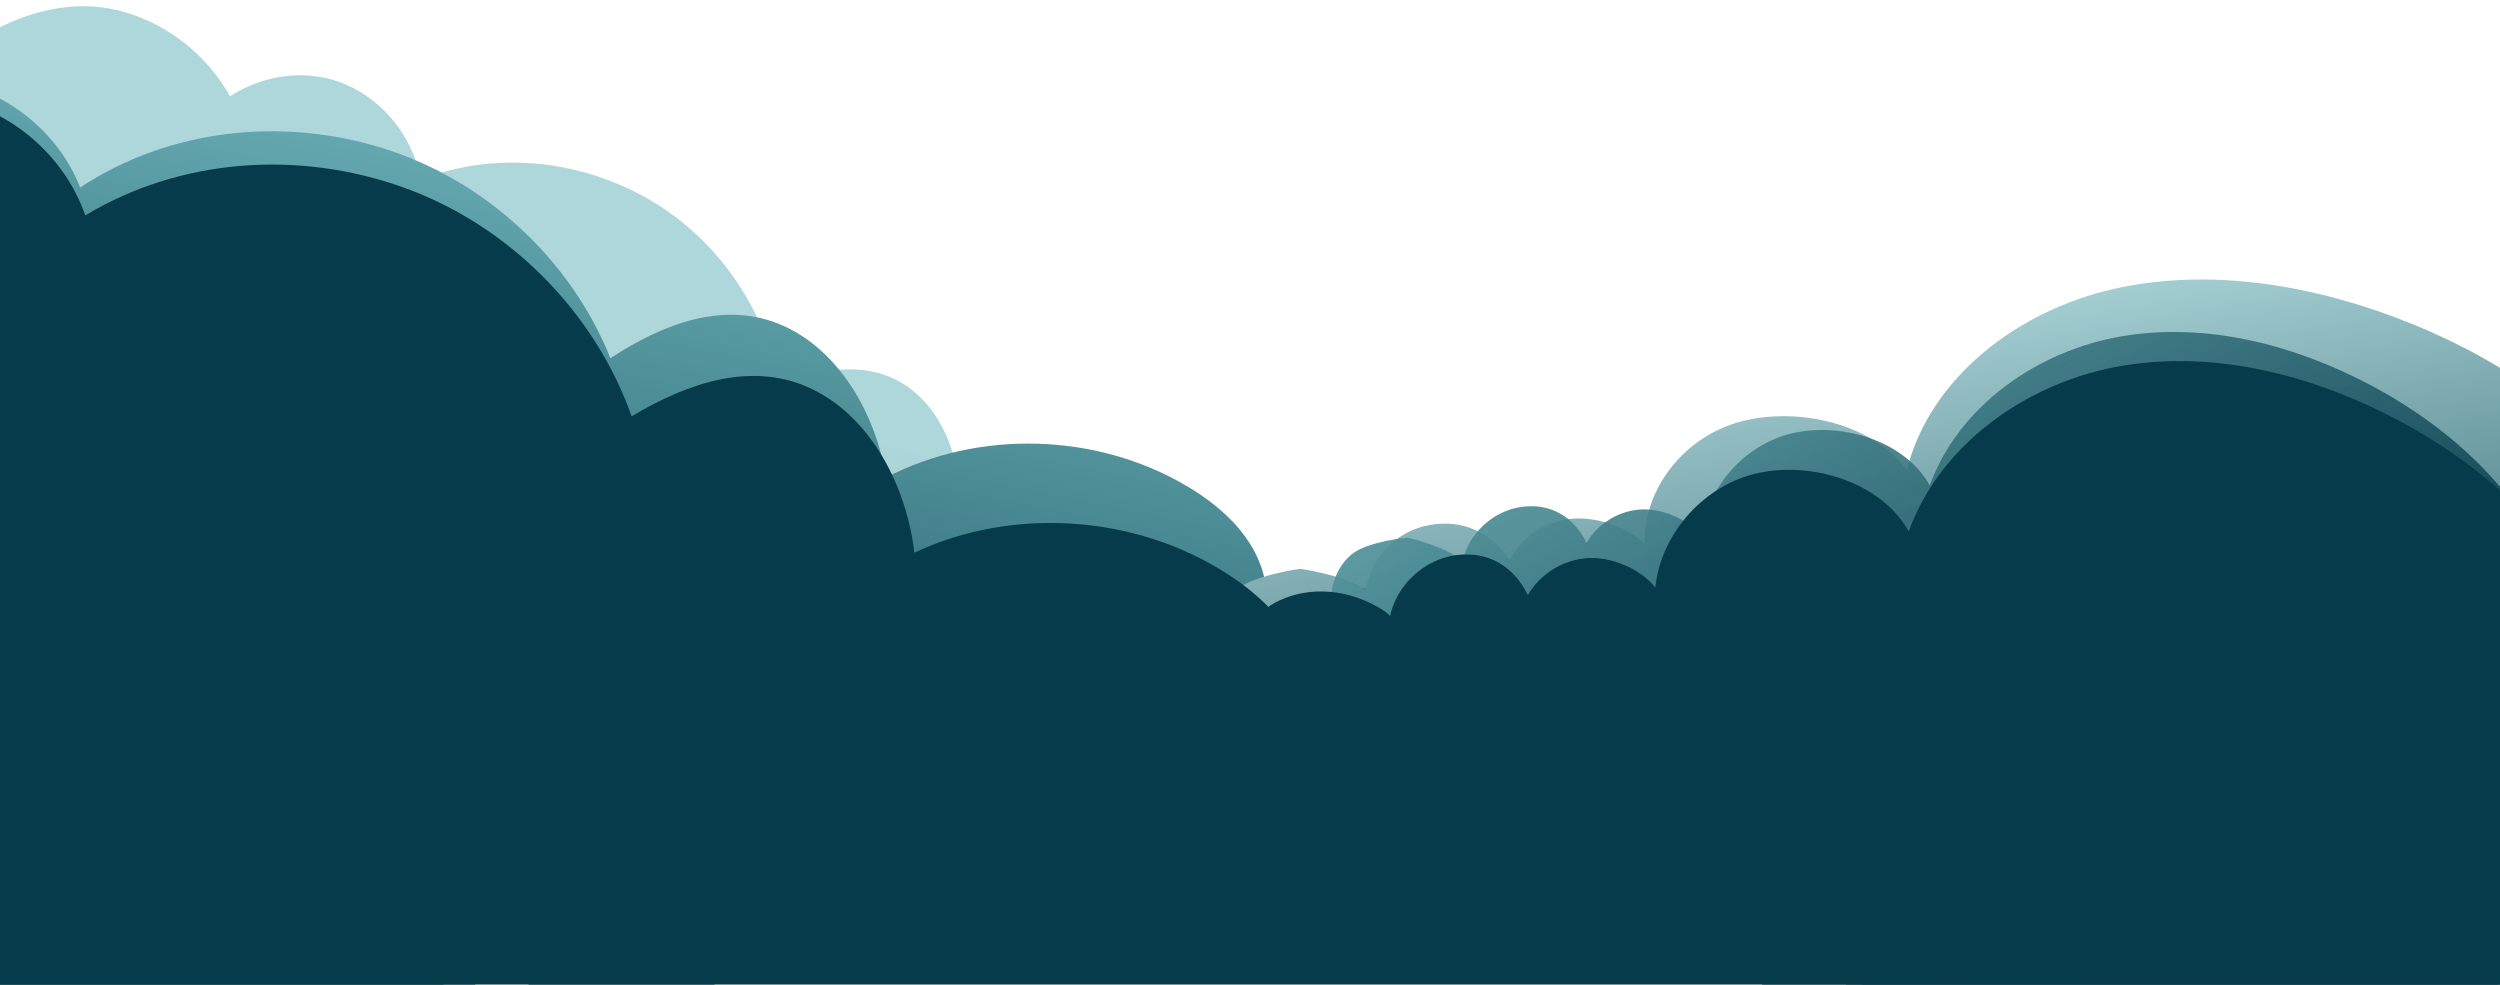 <svg xmlns="http://www.w3.org/2000/svg" fill="none" viewBox="0 92.017 1441.502 567.669" style="max-height: 500px" width="1441.502" height="567.669">
<rect fill="#053B4A" height="4615" width="1440" y="431"/>
<path fill="url(#paint0_linear_5135_2735)" d="M448.981 313.863C441.207 269.129 412.379 228.427 372.685 206.132C332.99 183.837 284.752 179.072 242.482 195.696C238.532 172.067 222.086 150.844 200.142 141.07C178.198 131.295 152.787 134.63 132.597 147.5C119.892 124.574 97.972 106.878 72.854 99.27C47.737 91.662 21.568 96.537 -1.678 108.577C-15.005 98.924 -28.841 89.034 -44.909 85.493C-60.978 81.952 -80.014 86.472 -88.598 100.436C-97.805 115.415 -91.688 136.01 -79.221 148.505C-66.752 160.994 -47.651 164.351 -30.898 169.925C-39.41 177.892 -42.342 191.237 -37.959 202.061C-33.579 212.89 -23.572 221.615 -11.885 221.513C-21.818 239.412 -19.62 263.305 -6.572 279.177C6.477 295.05 27.753 305.581 47.316 299.386C-0.448 325.852 -19.375 389.205 -5.048 441.928C9.283 494.653 50.744 536.703 97.958 564.454C140.508 589.461 190.256 604.88 239.196 599.014C288.136 593.149 335.51 563.382 354.354 517.991C367.269 543.821 401.794 556.454 430.333 552.027C458.877 547.602 483.096 523.301 487.365 494.81C494.726 505.034 509.557 512.029 522.152 511.713C534.745 511.402 546.966 504.521 553.731 493.943C560.475 509.234 573.14 517.689 589.813 516.405C606.486 515.121 621.631 502.48 625.832 486.345C633.777 495.312 643.996 494.462 655.428 498.065C666.858 501.674 680.151 500.591 689.652 493.348C701.186 484.554 705.046 468.166 701.75 454.022C698.457 439.886 689.122 427.799 678.387 417.983C645.445 387.847 596.601 376.121 553.643 388.032C554.984 361.205 545.696 331.05 523.803 315.332C501.899 299.608 474.015 304.045 448.981 313.863Z"/>
<path fill="url(#paint1_linear_5135_2735)" d="M351.951 298.59C329.202 241.672 279.769 195.953 221.119 177.579C162.468 159.205 97.422 166.37 46.228 200.12C34.418 170.011 6.775 146.567 -24.937 139.779C-56.649 132.991 -89.283 144.485 -112.361 167.117C-135.538 140.38 -169.429 123.121 -204.728 120.08C-240.026 117.039 -273.232 130.778 -300.578 153.167C-320.874 144.134 -341.908 134.931 -364.12 134.737C-386.332 134.543 -410.216 145.824 -417.658 166.664C-425.64 189.017 -411.815 214.513 -391.862 227.539C-371.907 240.557 -345.742 239.662 -322.057 242.35C-331.078 255.249 -331.228 273.694 -322.419 286.768C-313.612 299.849 -297.96 308.581 -282.551 305.186C-290.678 331.6 -281.109 362.546 -259.446 379.871C-237.782 397.196 -206.741 405.169 -182.63 391.529C-238.336 439.813 -245.661 528.773 -212.028 594.415C-178.388 660.06 -111.893 704.034 -41.787 727.518C21.392 748.677 91.403 755.164 154.41 733.763C217.416 712.361 271.686 659.827 283.913 594.614C308.178 625.129 357.304 632.183 393.765 618.373C430.234 604.565 455.444 565.711 453.134 526.887C465.708 538.337 487.25 543.44 503.798 539.508C520.345 535.584 534.567 523.085 540.552 507.226C553.725 525.542 572.813 533.177 594.478 526.829C616.142 520.482 632.619 499.558 633.667 477.075C646.664 486.703 659.923 482.729 676.029 484.298C692.133 485.876 709.39 480.737 719.918 468.52C732.698 453.686 733.226 430.963 724.926 413.2C716.632 395.447 700.93 382.087 684.012 372.116C632.092 341.501 564.305 339.64 510.888 367.357C505.174 331.548 484.493 294.309 451.19 279.656C417.872 264.998 382.279 278.638 351.951 298.59Z"/>
<path fill="url(#paint2_linear_5135_2735)" d="M1028.22 600.735C1046 649.203 1087.64 690.523 1138.45 710.103C1189.26 729.683 1246.69 728.789 1292.97 705.009C1302.18 730.631 1325.55 751.995 1353.14 759.998C1380.74 768.002 1409.85 761.069 1431.01 744.26C1450.33 767.985 1479.43 784.751 1510.32 789.954C1541.21 795.157 1570.92 786.424 1595.81 770.142C1613.29 779.113 1631.41 788.281 1650.92 790.143C1670.43 792.005 1691.85 784.576 1699.19 768.039C1707.08 750.302 1695.92 728.312 1678.9 716.089C1661.88 703.873 1638.86 702.602 1618.15 698.579C1626.58 688.683 1627.43 673.552 1620.2 662.145C1612.97 650.731 1599.56 642.363 1585.89 643.968C1594.06 622.909 1586.86 596.772 1568.5 580.889C1550.14 565.006 1523.18 556.081 1501.47 565.429C1552.28 530.064 1562.18 457.599 1535.19 401.135C1508.19 344.669 1451.48 303.473 1390.81 278.82C1336.13 256.606 1274.88 245.914 1218.69 258.651C1162.51 271.389 1112.79 310.353 1099.51 362.948C1079.38 336.038 1036.5 326.481 1003.93 335.022C971.356 343.561 947.697 373.523 948.216 405.571C937.615 395.207 918.89 389.366 904.199 391.325C889.51 393.278 876.529 402.448 870.655 415.007C859.795 398.962 843.323 391.231 824.044 394.781C804.765 398.33 789.475 414.243 787.68 432.619C776.638 423.719 749.61 420 749.61 420C749.61 420 721.301 423.807 711.576 433.029C699.772 444.226 698.425 462.839 705.025 478.057C711.621 493.266 724.895 505.437 739.37 514.919C783.79 544.031 843.269 550.757 891.274 532.1C894.901 561.933 911.621 594.088 940.307 608.67C969.007 623.256 1000.81 614.789 1028.22 600.735Z"/>
<path fill="url(#paint3_linear_5135_2735)" d="M1027.55 579.947C1037.35 624.237 1067.97 663.544 1108.6 683.987C1149.23 704.43 1197.59 706.989 1239.01 688.475C1244.03 711.877 1261.41 732.308 1283.75 741.064C1306.1 749.819 1331.31 745.334 1350.87 731.572C1364.59 753.873 1387.27 770.535 1412.69 776.984C1438.1 783.433 1463.99 777.377 1486.65 764.303C1500.38 773.331 1514.64 782.571 1530.84 785.373C1547.04 788.175 1565.83 782.798 1573.76 768.471C1582.27 753.104 1575.22 732.829 1562.21 720.927C1549.2 709.03 1529.99 706.55 1513.01 701.75C1521.15 693.411 1523.46 679.959 1518.6 669.357C1513.73 658.749 1503.35 650.498 1491.69 651.131C1500.79 632.816 1497.51 609.072 1483.76 593.825C1470.02 578.579 1448.31 569.038 1429.07 576.111C1475.53 547.524 1491.53 483.437 1474.83 431.473C1458.13 379.507 1414.84 339.43 1366.46 313.883C1322.86 290.864 1272.51 277.741 1223.93 285.822C1175.36 293.904 1129.44 325.767 1112.7 371.924C1098.63 346.734 1063.6 335.698 1035.32 341.416C1007.04 347.131 983.972 372.485 981.009 401.113C973.198 391.245 958.078 384.938 945.523 385.827C932.969 386.711 921.086 394.135 914.816 404.999C907.391 390.046 894.366 382.184 877.785 384.225C861.204 386.265 846.665 399.571 843.207 415.863C834.87 407.276 811.61 402 811.61 402C811.61 402 788.349 404.12 779.197 411.78C768.088 421.082 764.981 437.612 768.914 451.577C772.844 465.535 782.711 477.172 793.871 486.48C828.118 515.056 877.397 524.534 919.725 510.693C919.608 537.526 930.25 567.198 952.815 581.887C975.39 596.582 1003.02 590.885 1027.55 579.947Z"/>
<path fill="#053B4A" d="M364.201 332.079C342.875 271.677 293.209 221.832 232.753 200.146C172.297 178.459 104.074 183.166 49.18 216.222C38.133 184.28 10.269 158.623 -22.553 150.182C-55.375 141.742 -89.94 152.352 -115.002 174.998C-138.062 146.092 -172.713 126.627 -209.44 121.946C-246.168 117.265 -281.426 130.194 -310.933 152.405C-331.74 142.108 -353.31 131.601 -376.495 130.452C-399.679 129.302 -425.098 140.062 -433.757 161.504C-443.045 184.504 -429.697 211.716 -409.419 226.168C-389.138 240.611 -361.78 240.793 -337.165 244.609C-347.134 257.693 -348.077 276.946 -339.437 290.973C-330.799 305.007 -314.828 314.792 -298.594 311.905C-308.206 339.138 -299.535 371.858 -277.654 390.872C-255.773 409.885 -223.702 419.535 -197.945 406.321C-258.169 454.36 -269.611 546.936 -237.293 616.91C-204.968 686.887 -137.412 735.639 -65.214 763.149C-0.148 787.937 72.678 797.696 139.378 778.037C206.079 758.379 264.985 705.839 280.533 638.269C304.568 671.166 355.562 680.627 394.222 667.762C432.889 654.9 460.87 615.406 460.113 574.769C472.754 587.262 495.029 593.508 512.476 590.108C529.921 586.716 545.304 574.272 552.229 557.969C565.203 577.655 584.808 586.441 607.699 580.737C630.591 575.034 648.688 553.889 650.741 530.458C663.9 541.065 677.915 537.481 694.665 539.807C711.413 542.141 729.65 537.511 741.164 525.204C755.142 510.26 756.661 486.556 748.753 467.655C740.85 448.765 725.024 434.145 707.785 423.013C654.879 388.832 584.179 383.997 527.221 410.659C522.782 373.026 502.776 333.261 468.628 316.541C434.464 299.815 396.718 312.539 364.201 332.079Z"/>
<path fill="#053B4A" d="M1006.09 629.252C1016.96 678.398 1050.94 722.015 1096.02 744.699C1141.11 767.383 1194.77 770.223 1240.74 749.68C1246.31 775.647 1265.59 798.318 1290.38 808.034C1315.18 817.749 1343.15 812.773 1364.86 797.501C1380.09 822.247 1405.25 840.737 1433.45 847.893C1461.65 855.049 1490.39 848.329 1515.52 833.821C1530.77 843.839 1546.59 854.092 1564.56 857.201C1582.53 860.311 1603.39 854.344 1612.19 838.447C1621.63 821.394 1613.81 798.896 1599.38 785.689C1584.94 772.488 1563.61 769.736 1544.78 764.41C1553.8 755.157 1556.38 740.23 1550.98 728.465C1545.58 716.694 1534.06 707.538 1521.12 708.241C1531.21 687.918 1527.57 661.57 1512.32 644.652C1497.07 627.733 1472.98 617.147 1451.63 624.995C1503.18 593.273 1520.94 522.161 1502.42 464.499C1483.88 406.835 1435.84 362.363 1382.16 334.016C1333.77 308.473 1277.9 293.911 1224 302.879C1170.1 311.846 1119.15 347.203 1100.57 398.421C1084.96 370.469 1046.09 358.223 1014.71 364.567C983.326 370.909 957.733 399.043 954.445 430.81C945.778 419.86 929 412.862 915.068 413.849C901.138 414.829 887.953 423.067 880.995 435.122C872.755 418.53 858.302 409.806 839.904 412.07C821.505 414.334 805.372 429.098 801.534 447.178C798.534 444.087 793.595 441.279 788.291 438.896C773.197 432.114 755.752 430.883 740.413 437.091C736.628 438.623 733.113 440.465 730.506 442.646C718.179 452.968 714.731 471.311 719.096 486.807C723.457 502.296 734.405 515.209 746.789 525.537C784.791 557.246 839.473 567.764 886.442 552.404C886.312 582.18 898.121 615.104 923.16 631.405C948.21 647.71 978.865 641.389 1006.09 629.252Z"/>
<defs>
<linearGradient gradientUnits="userSpaceOnUse" y2="1151.08" x2="102.007" y1="297.75" x1="303.523" id="paint0_linear_5135_2735">
<stop stop-color="#ADD7DA"/>
<stop stop-color="#053B4A" offset="1"/>
</linearGradient>
<linearGradient gradientUnits="userSpaceOnUse" y2="658" x2="261.11" y1="96.5" x1="375.61" id="paint1_linear_5135_2735">
<stop stop-color="#7AC1C6"/>
<stop stop-color="#053B4A" offset="1"/>
</linearGradient>
<linearGradient gradientUnits="userSpaceOnUse" y2="720.169" x2="867.564" y1="306" x1="794.11" id="paint2_linear_5135_2735">
<stop stop-color="#ADD7DA"/>
<stop stop-color="#053B4A" offset="1"/>
</linearGradient>
<linearGradient gradientUnits="userSpaceOnUse" y2="710" x2="905.11" y1="287.5" x1="647.61" id="paint3_linear_5135_2735">
<stop stop-color="#7AC1C6"/>
<stop stop-opacity="0.8" stop-color="#053B4A" offset="1"/>
</linearGradient>
</defs>
</svg>
